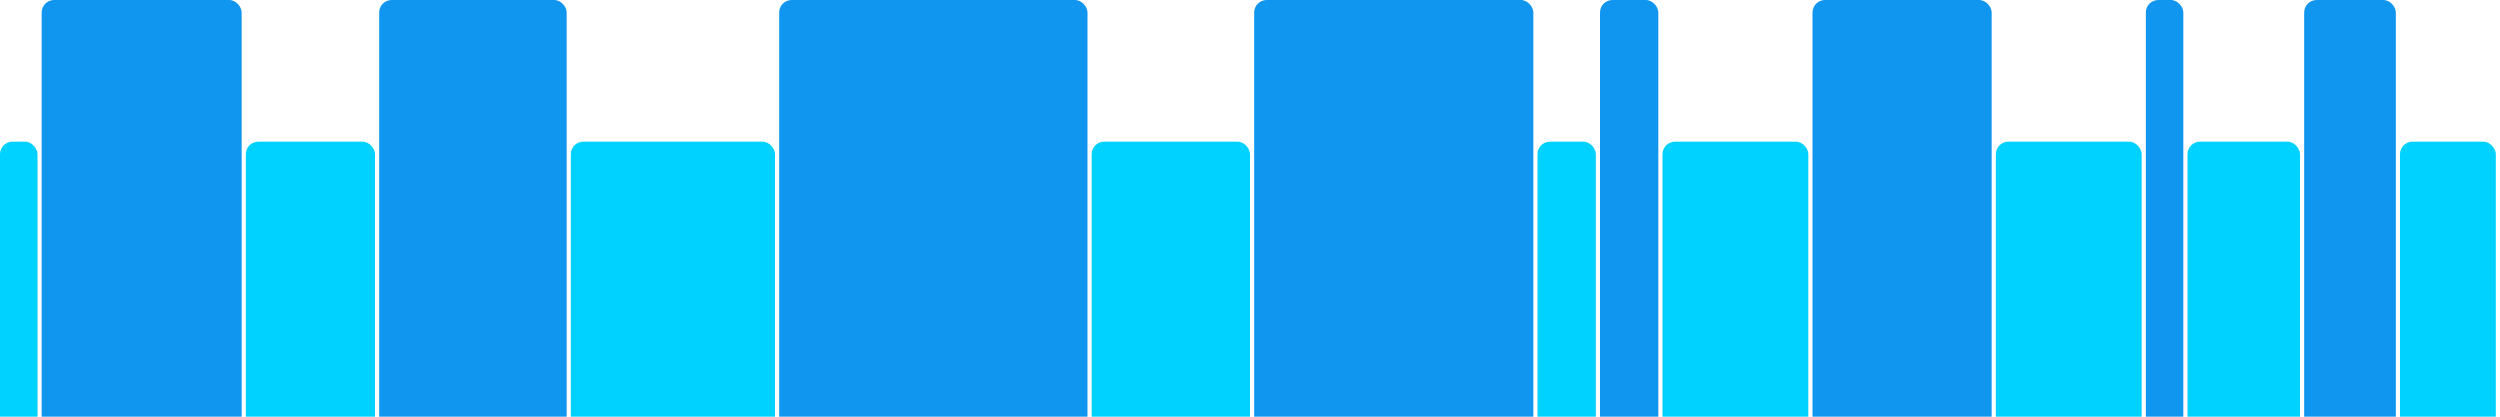 <svg version="1.1" baseProfile="full" width="600" height="100" xmlns="http://www.w3.org/2000/svg">
<rect x="0" y="34" rx="3" ry="3" width="9" height="76" fill="rgb(0,210,255)" />
<rect x="10" y="0" rx="3" ry="3" width="48" height="110" fill="rgb(17,150,239)" />
<rect x="59" y="34" rx="3" ry="3" width="31" height="76" fill="rgb(0,210,255)" />
<rect x="91" y="0" rx="3" ry="3" width="45" height="110" fill="rgb(17,150,239)" />
<rect x="137" y="34" rx="3" ry="3" width="49" height="76" fill="rgb(0,210,255)" />
<rect x="187" y="0" rx="3" ry="3" width="74" height="110" fill="rgb(17,150,239)" />
<rect x="262" y="34" rx="3" ry="3" width="38" height="76" fill="rgb(0,210,255)" />
<rect x="301" y="0" rx="3" ry="3" width="67" height="110" fill="rgb(17,150,239)" />
<rect x="369" y="34" rx="3" ry="3" width="14" height="76" fill="rgb(0,210,255)" />
<rect x="384" y="0" rx="3" ry="3" width="14" height="110" fill="rgb(17,150,239)" />
<rect x="399" y="34" rx="3" ry="3" width="35" height="76" fill="rgb(0,210,255)" />
<rect x="435" y="0" rx="3" ry="3" width="43" height="110" fill="rgb(17,150,239)" />
<rect x="479" y="34" rx="3" ry="3" width="35" height="76" fill="rgb(0,210,255)" />
<rect x="515" y="0" rx="3" ry="3" width="9" height="110" fill="rgb(17,150,239)" />
<rect x="525" y="34" rx="3" ry="3" width="27" height="76" fill="rgb(0,210,255)" />
<rect x="553" y="0" rx="3" ry="3" width="22" height="110" fill="rgb(17,150,239)" />
<rect x="576" y="34" rx="3" ry="3" width="23" height="76" fill="rgb(0,210,255)" />
</svg>